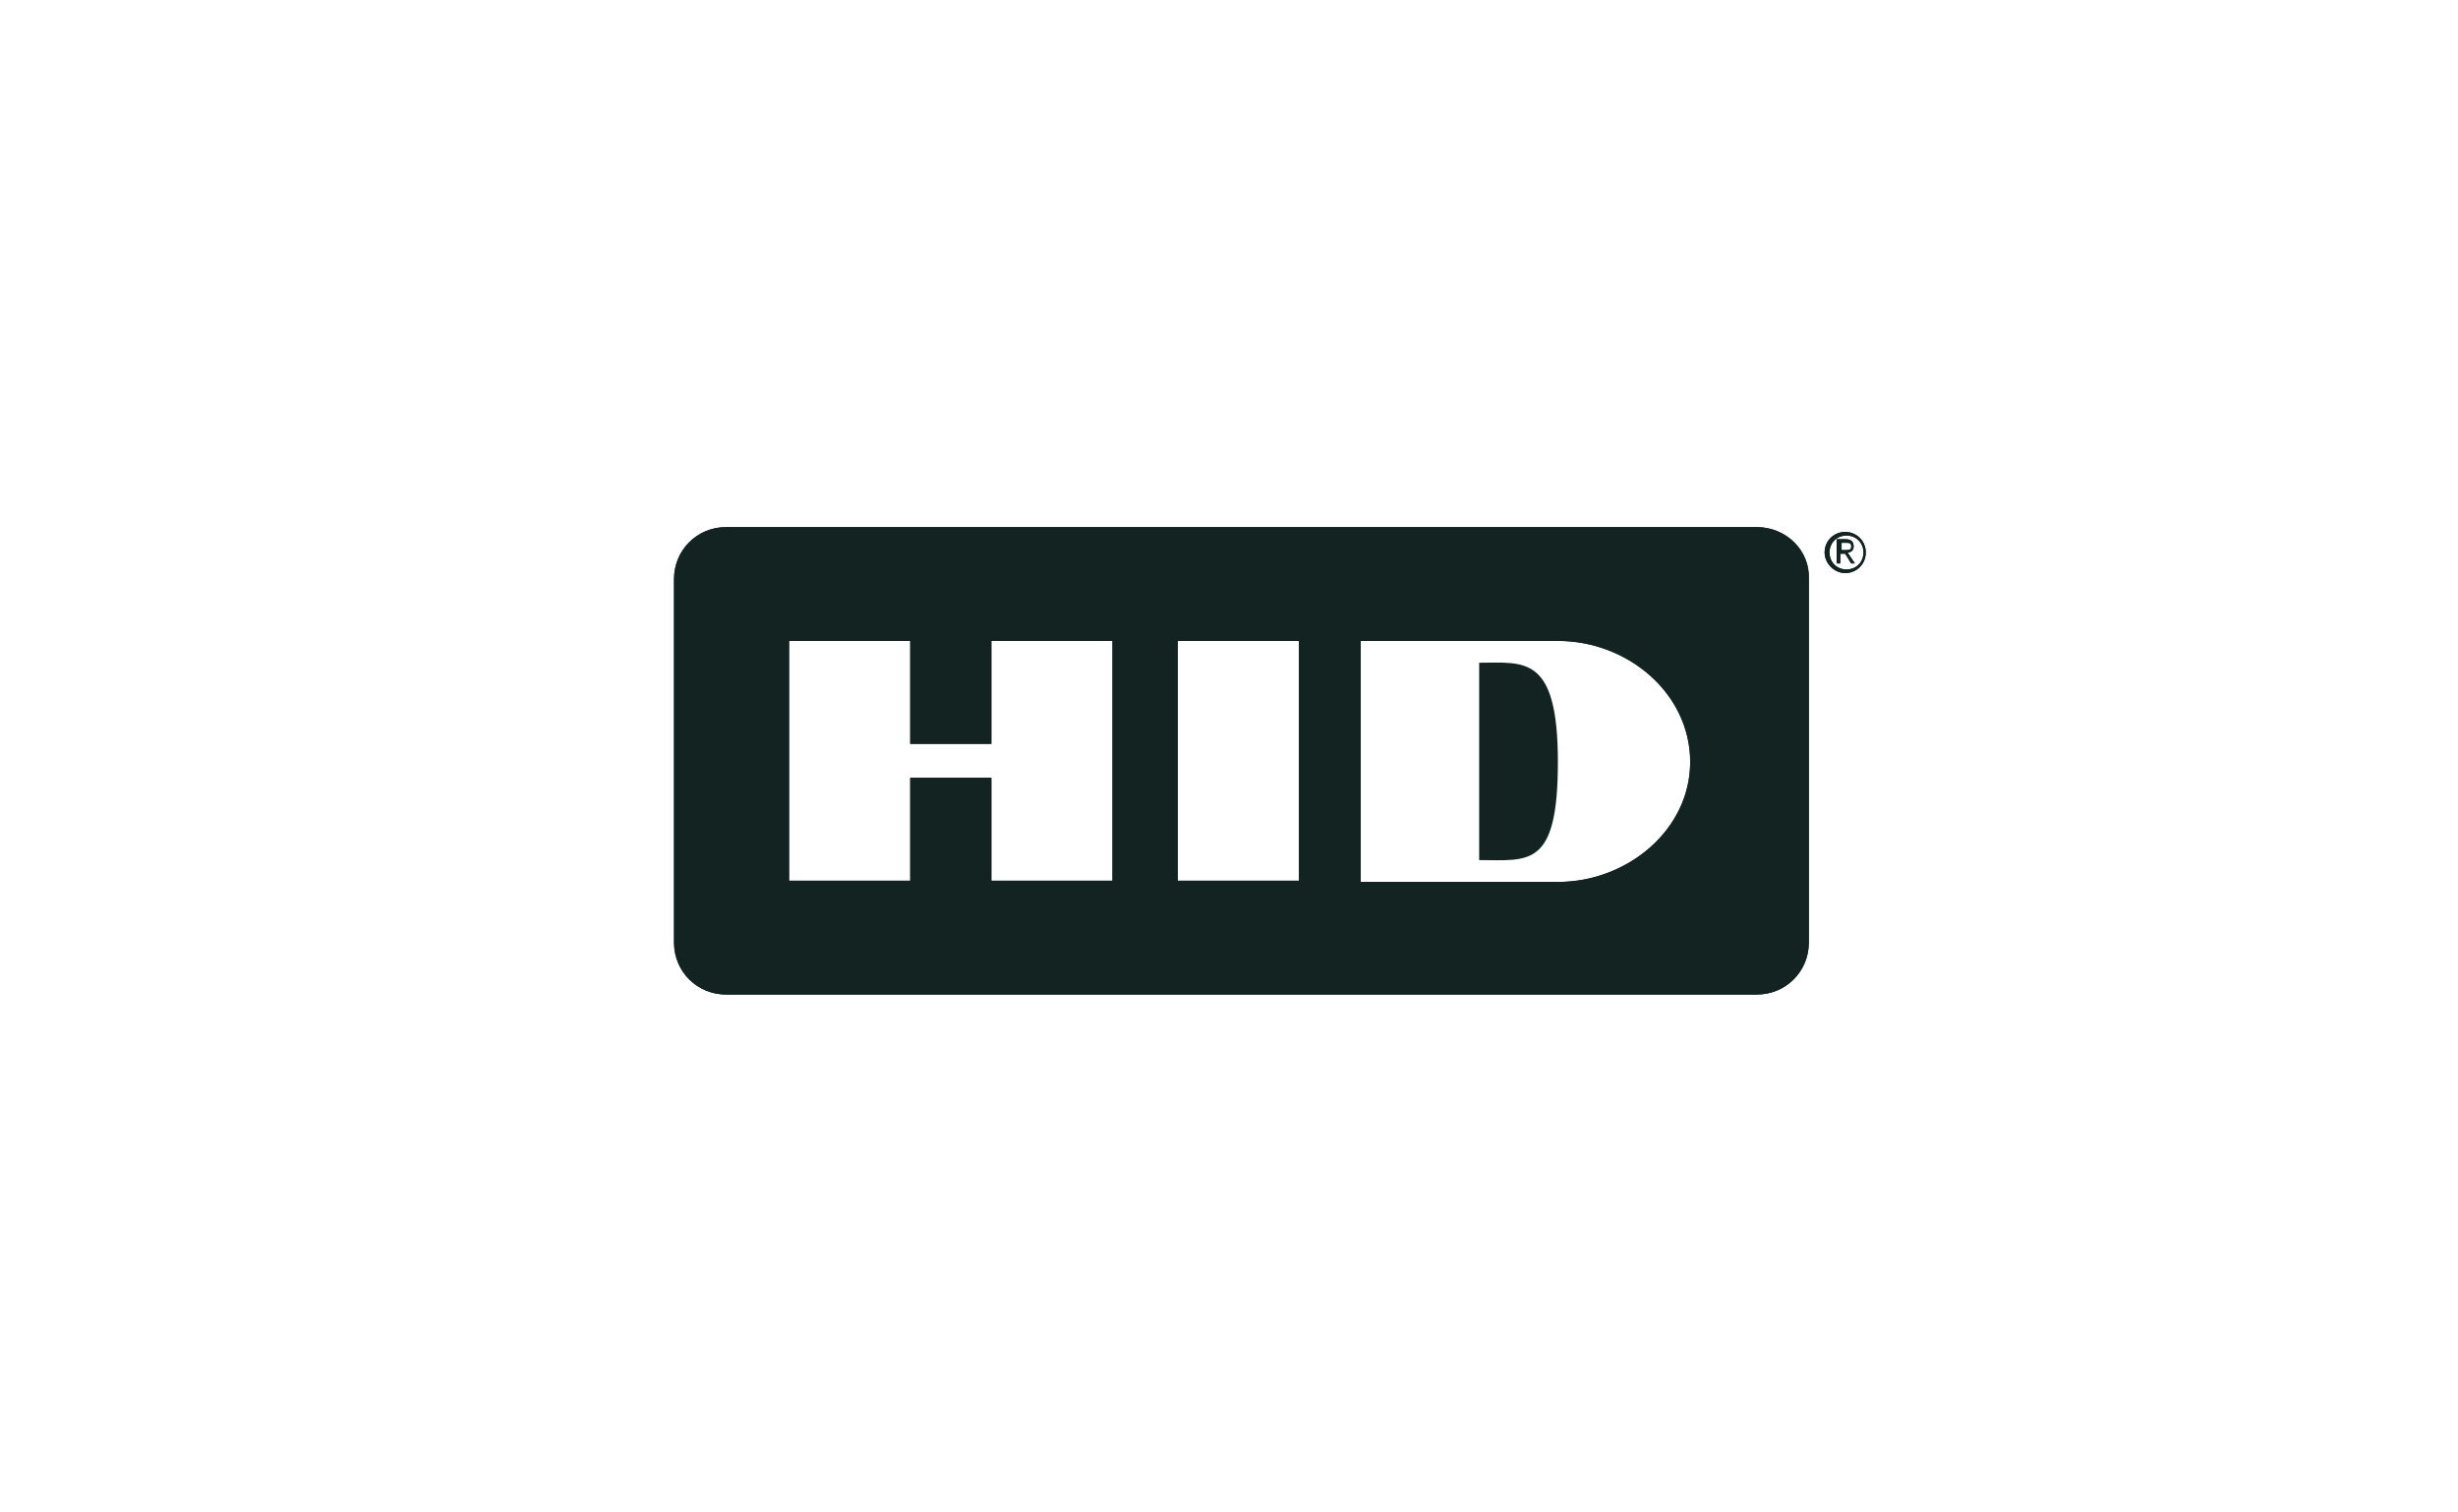 <svg width="91" height="56" viewBox="0 0 91 56" fill="none" xmlns="http://www.w3.org/2000/svg">
<g id="Group 35" clip-path="url(#clip0_2022_68233)">
<g id="Logo">
<g id="Logo_2">
<g id="Group 2">
<path id="Shape" fill-rule="evenodd" clip-rule="evenodd" d="M26.881 19.516H65.039C66.115 19.516 67.012 20.368 66.967 21.444V34.896C66.967 35.972 66.115 36.824 65.039 36.824H26.881C25.805 36.824 24.953 35.972 24.953 34.896V21.444C24.953 20.368 25.805 19.516 26.881 19.516ZM36.702 32.609H41.186V23.731H36.702V27.542H33.698V23.731H29.214V32.609H33.698V28.797H36.702V32.609ZM48.09 32.609H43.606V23.731H48.09V32.609ZM50.378 32.654H57.687C60.243 32.654 62.574 30.726 62.574 28.215C62.574 25.659 60.243 23.731 57.687 23.731H50.378V32.654Z" fill="#132321"/>
<path id="Shape_2" fill-rule="evenodd" clip-rule="evenodd" d="M69.075 20.457C69.075 20.905 68.717 21.219 68.313 21.219C67.909 21.219 67.551 20.861 67.551 20.457C67.551 20.009 67.909 19.695 68.313 19.695C68.717 19.695 69.075 20.009 69.075 20.457ZM68.361 19.829C68.002 19.829 67.733 20.099 67.733 20.457C67.733 20.816 68.002 21.085 68.361 21.085C68.719 21.085 68.989 20.816 68.989 20.457C68.989 20.099 68.719 19.829 68.361 19.829ZM68.177 20.502H68.311L68.535 20.861H68.67L68.401 20.457C68.535 20.457 68.625 20.367 68.625 20.233C68.625 20.054 68.535 19.964 68.311 19.964H67.997V20.861H68.132V20.502H68.177ZM68.179 20.098V20.367H68.314C68.448 20.367 68.538 20.367 68.538 20.233C68.538 20.098 68.448 20.098 68.358 20.098H68.179Z" fill="#132321"/>
</g>
<g id="Group 2_2">
<path id="Shape_3" fill-rule="evenodd" clip-rule="evenodd" d="M26.881 19.516H65.039C66.115 19.516 67.012 20.368 66.967 21.444V34.896C66.967 35.972 66.115 36.824 65.039 36.824H26.881C25.805 36.824 24.953 35.972 24.953 34.896V21.444C24.953 20.368 25.805 19.516 26.881 19.516ZM36.702 32.609H41.186V23.731H36.702V27.542H33.698V23.731H29.214V32.609H33.698V28.797H36.702V32.609ZM48.09 32.609H43.606V23.731H48.09V32.609ZM50.378 32.654H57.687C60.243 32.654 62.574 30.726 62.574 28.215C62.574 25.659 60.243 23.731 57.687 23.731H50.378V32.654Z" fill="#132321"/>
<path id="Shape_4" fill-rule="evenodd" clip-rule="evenodd" d="M69.075 20.457C69.075 20.905 68.717 21.219 68.313 21.219C67.909 21.219 67.551 20.861 67.551 20.457C67.551 20.009 67.909 19.695 68.313 19.695C68.717 19.695 69.075 20.009 69.075 20.457ZM68.361 19.829C68.002 19.829 67.733 20.099 67.733 20.457C67.733 20.816 68.002 21.085 68.361 21.085C68.719 21.085 68.989 20.816 68.989 20.457C68.989 20.099 68.719 19.829 68.361 19.829ZM68.177 20.502H68.311L68.535 20.861H68.67L68.401 20.457C68.535 20.457 68.625 20.367 68.625 20.233C68.625 20.054 68.535 19.964 68.311 19.964H67.997V20.861H68.132V20.502H68.177ZM68.179 20.098V20.367H68.314C68.448 20.367 68.538 20.367 68.538 20.233C68.538 20.098 68.448 20.098 68.358 20.098H68.179Z" fill="#132321"/>
</g>
<path id="Path" d="M54.762 24.538V31.846C56.6 31.846 57.676 32.16 57.676 28.214C57.676 24.224 56.421 24.538 54.762 24.538Z" fill="#132321"/>
</g>
</g>
</g>
<defs>
<clipPath id="clip0_2022_68233">
<rect width="89.939" height="56" fill="white" transform="translate(0.758)"/>
</clipPath>
</defs>
</svg>

